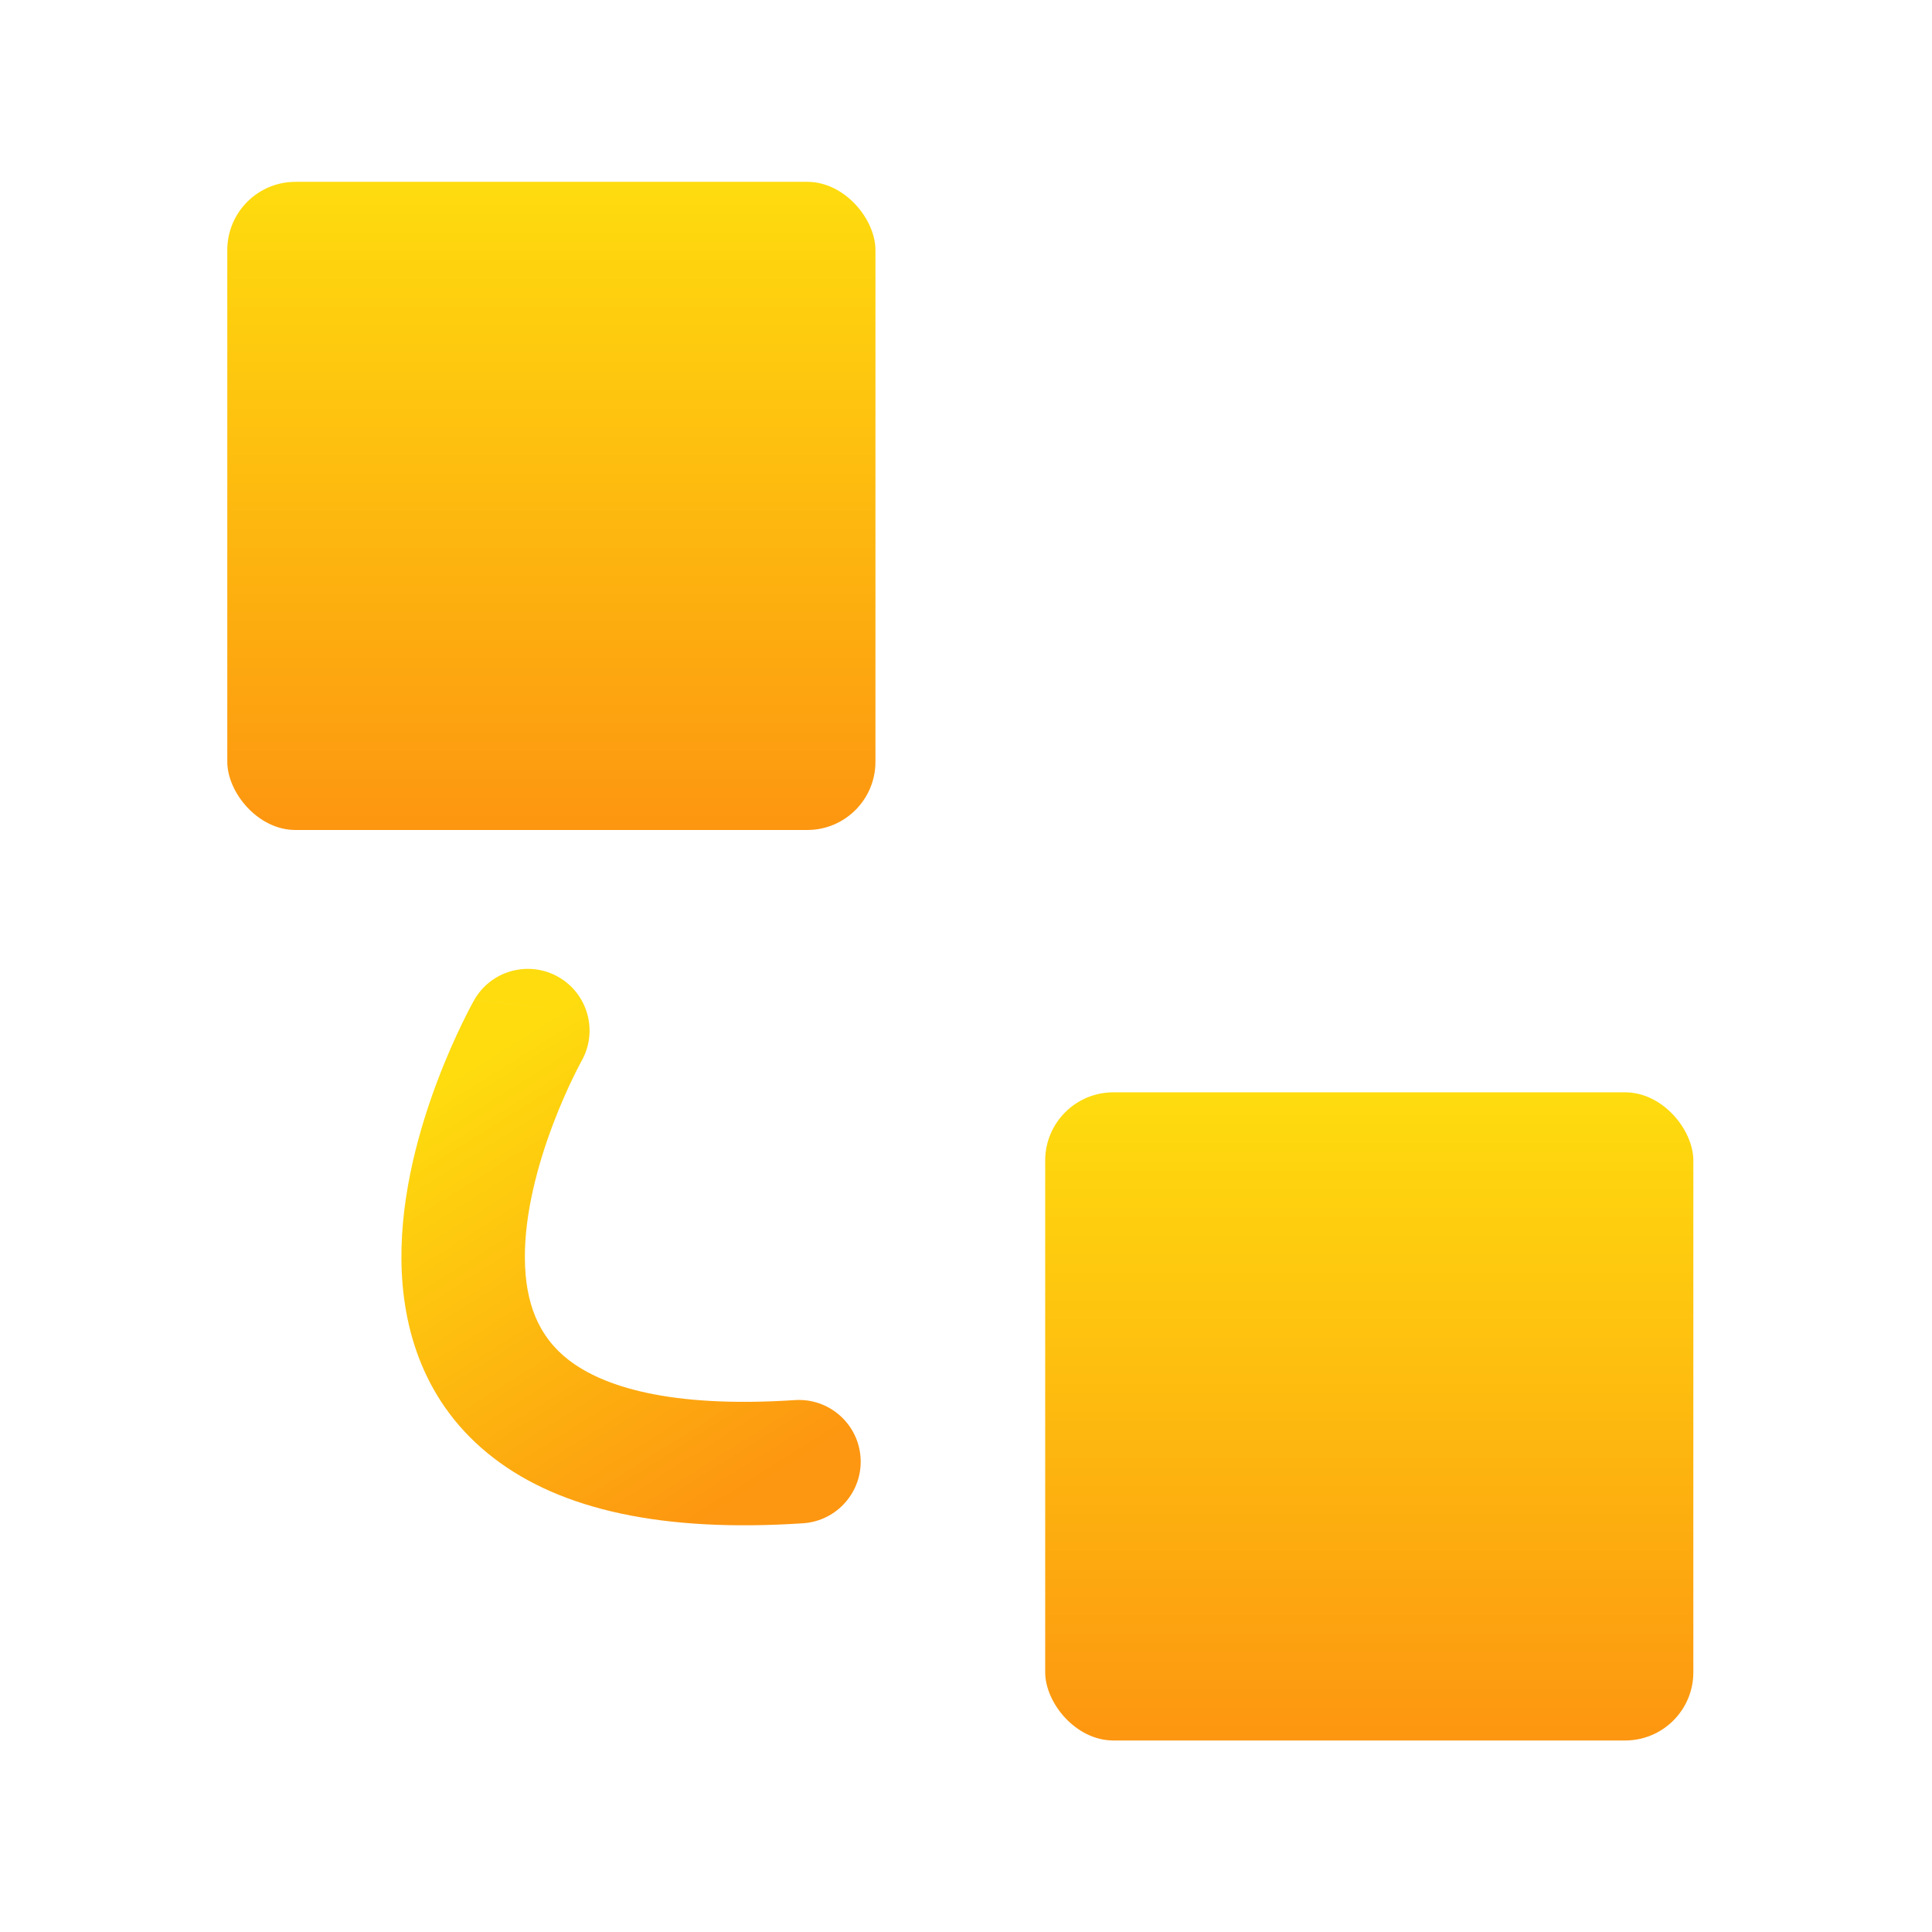 <svg width="170" height="170" viewBox="0 0 170 170" fill="none" xmlns="http://www.w3.org/2000/svg">
<rect x="20" y="16" width="57.032" height="57.032" rx="6" fill="url(#paint0_linear_29_82)"/>
<rect x="91.968" y="96.116" width="57.032" height="57.032" rx="6" fill="url(#paint1_linear_29_82)"/>
<path d="M41.713 88.016C43.187 85.403 46.5 84.48 49.113 85.953C51.723 87.425 52.647 90.733 51.18 93.344L51.177 93.351C51.172 93.36 51.162 93.378 51.147 93.405C51.117 93.46 51.067 93.552 51.001 93.677C50.869 93.928 50.672 94.312 50.431 94.81C49.946 95.809 49.294 97.248 48.646 98.964C47.316 102.485 46.148 106.791 46.185 110.757C46.22 114.602 47.346 117.598 50.061 119.684C52.996 121.94 58.794 123.928 69.945 123.197C72.939 123 75.525 125.268 75.722 128.261C75.918 131.254 73.649 133.84 70.656 134.036C58.315 134.846 49.384 132.865 43.441 128.297C37.278 123.56 35.377 116.88 35.322 110.856C35.267 104.955 36.946 99.198 38.484 95.125C39.27 93.045 40.058 91.303 40.655 90.072C40.954 89.454 41.207 88.96 41.391 88.612C41.483 88.437 41.558 88.298 41.612 88.198C41.64 88.148 41.663 88.108 41.68 88.077C41.688 88.062 41.696 88.049 41.701 88.039C41.704 88.034 41.706 88.029 41.708 88.026L41.712 88.02C41.721 88.023 48.516 88.647 48.516 88.647L41.713 88.016Z" fill="url(#paint2_linear_29_82)"/>
<defs>
<linearGradient id="paint0_linear_29_82" x1="48.516" y1="16" x2="48.516" y2="73.032" gradientUnits="userSpaceOnUse">
<stop stop-color="#FEDC0E"/>
<stop offset="1" stop-color="#FD9610"/>
</linearGradient>
<linearGradient id="paint1_linear_29_82" x1="120.484" y1="96.116" x2="120.484" y2="153.147" gradientUnits="userSpaceOnUse">
<stop stop-color="#FEDC0E"/>
<stop offset="1" stop-color="#FD9610"/>
</linearGradient>
<linearGradient id="paint2_linear_29_82" x1="38.654" y1="95.584" x2="62.51" y2="133.516" gradientUnits="userSpaceOnUse">
<stop stop-color="#FEDC0E"/>
<stop offset="1" stop-color="#FD9610"/>
</linearGradient>
</defs>
</svg>

